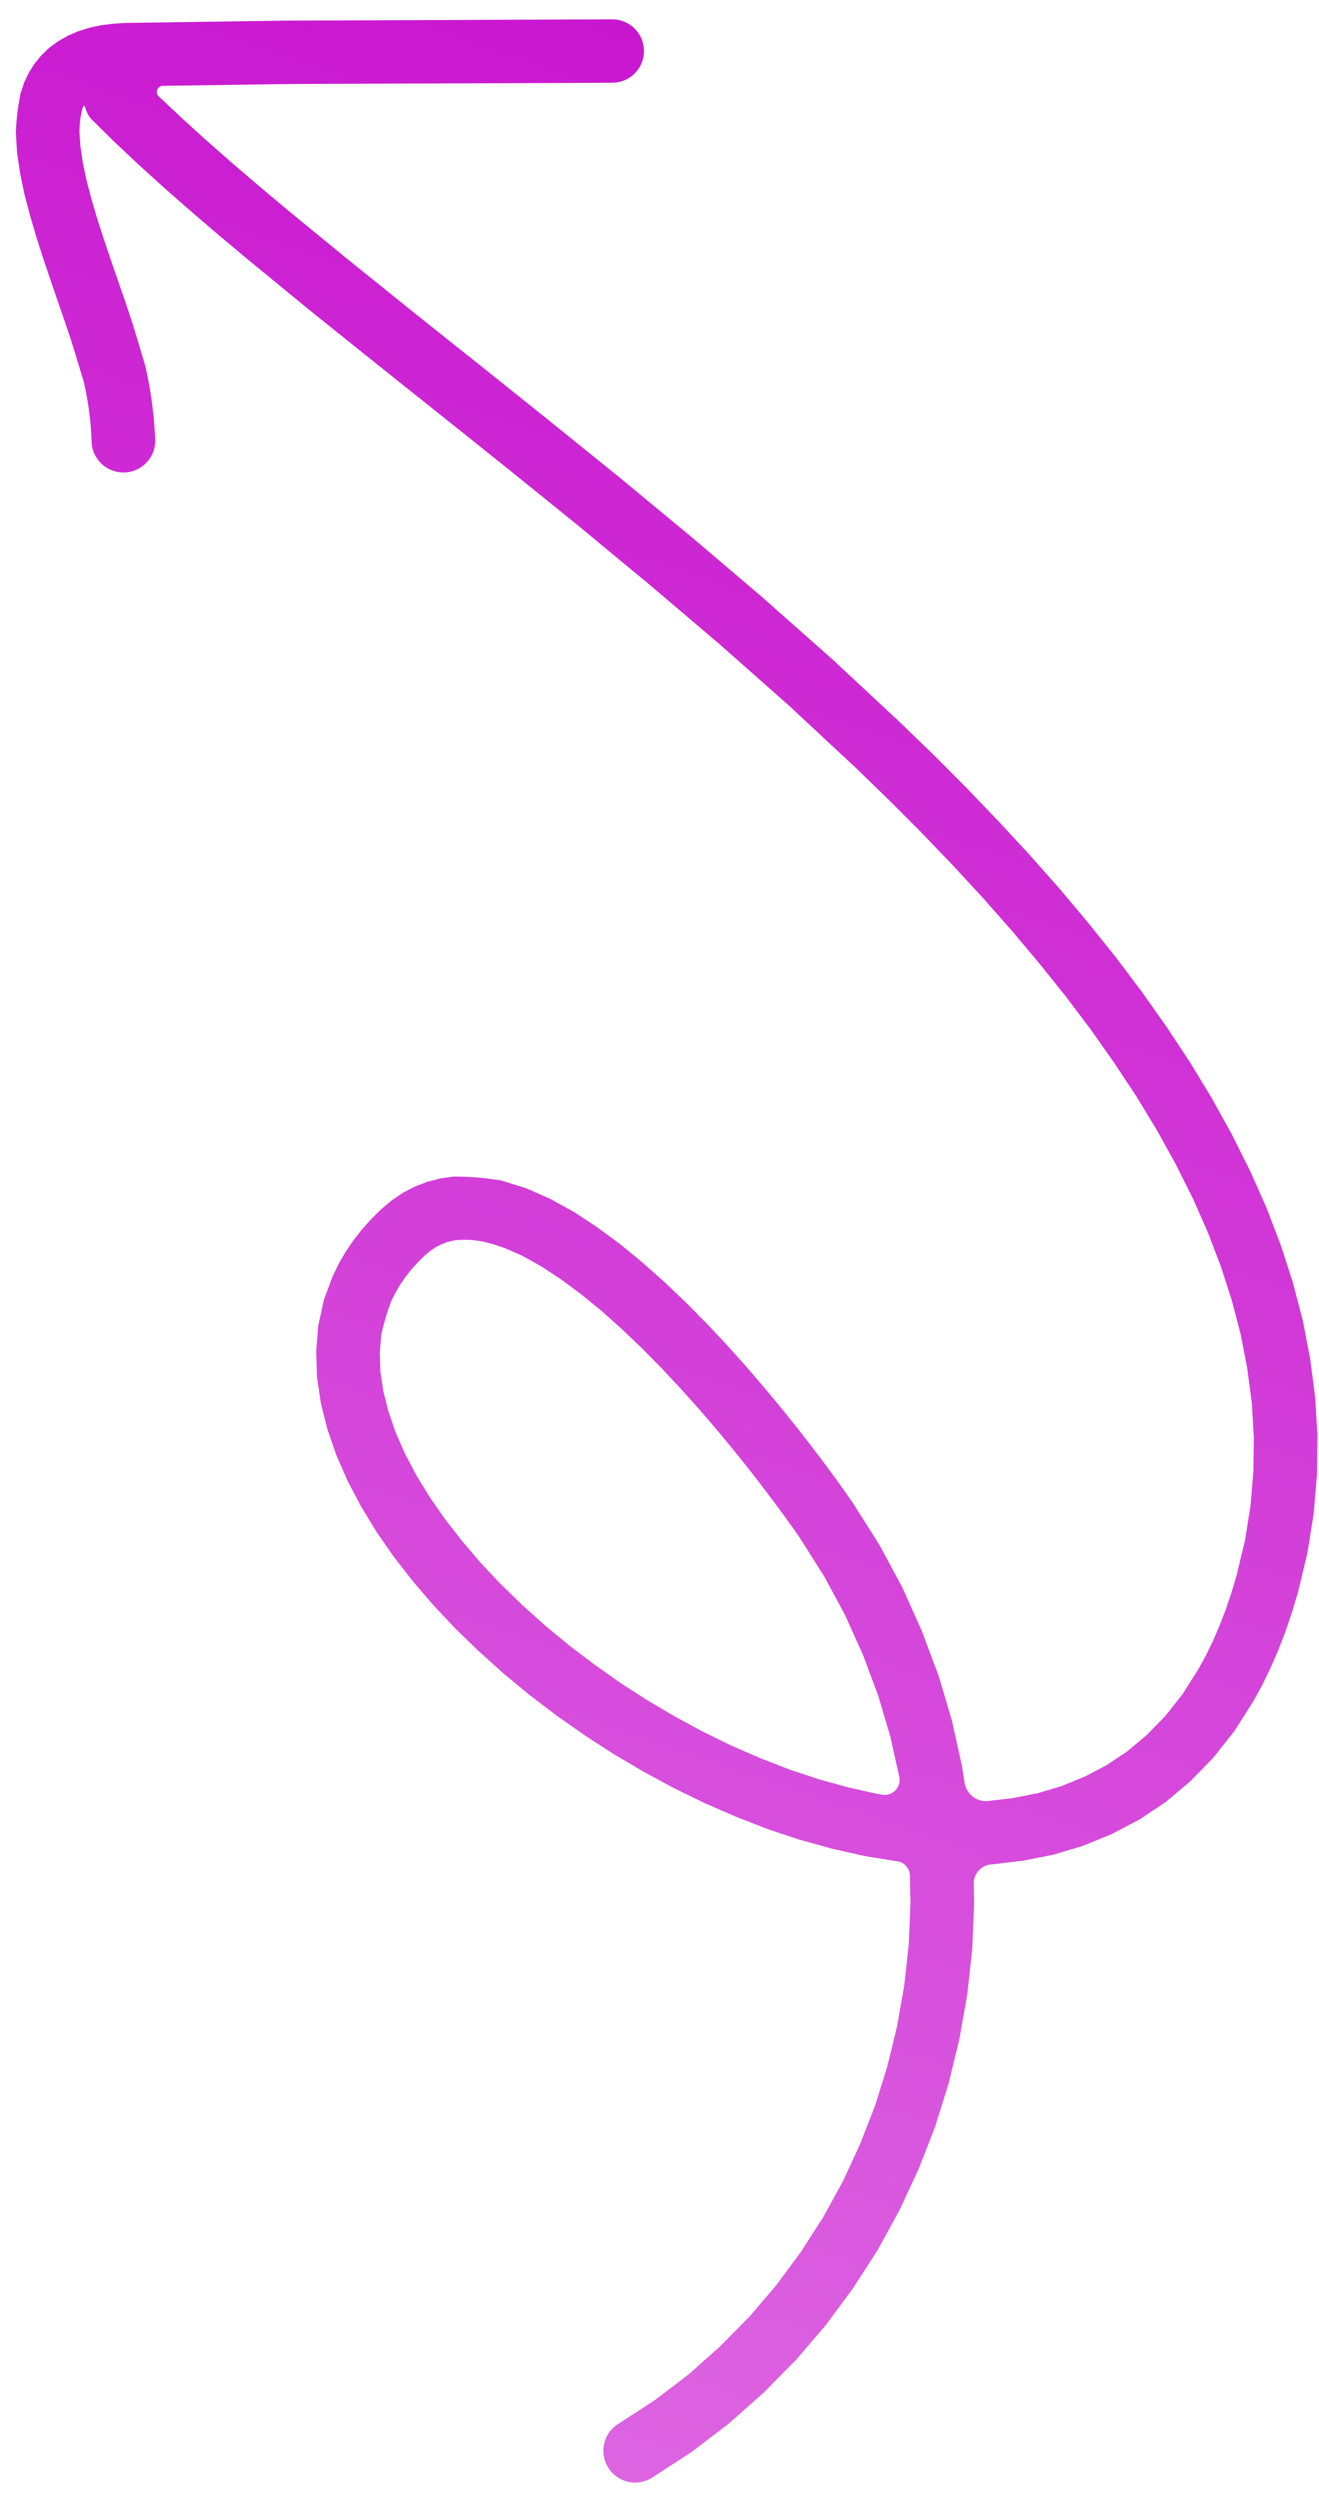 <?xml version="1.0" encoding="UTF-8"?> <svg xmlns="http://www.w3.org/2000/svg" width="57" height="108" viewBox="0 0 57 108" fill="none"><path d="M37.878 77.491L36.633 77.212L35.378 76.864L34.12 76.447L32.867 75.96L31.617 75.419L30.384 74.815L29.171 74.159L27.978 73.456L26.816 72.708L25.694 71.915L24.604 71.091L23.567 70.232L22.578 69.347L21.641 68.439L20.769 67.514L19.967 66.573L19.229 65.625L18.57 64.677L17.993 63.732L17.498 62.794L17.094 61.874L16.784 60.969L16.563 60.092L16.437 59.254L16.412 58.443L16.475 57.666V57.666C16.582 57.179 16.723 56.701 16.899 56.235L16.918 56.183L17.072 55.88L17.265 55.542L17.494 55.208L17.748 54.879L18.037 54.557L18.355 54.241L18.598 54.035L18.831 53.881L19.066 53.759L19.306 53.666L19.55 53.602V53.602C19.685 53.579 19.821 53.566 19.958 53.564L20.05 53.562C20.28 53.559 20.509 53.576 20.736 53.615L20.759 53.619C20.949 53.651 21.136 53.697 21.319 53.756L21.773 53.903L22.56 54.246L23.383 54.705L24.238 55.266L25.11 55.91L25.99 56.629L26.866 57.413L27.732 58.237L28.58 59.098L29.401 59.976L30.195 60.859L30.948 61.733L31.652 62.585L32.311 63.404L32.907 64.171L33.437 64.872L33.901 65.504L34.286 66.04L34.563 66.436L35.619 68.105L36.522 69.78L37.294 71.497L37.947 73.244L38.472 75.011L38.87 76.798V76.798C38.937 77.231 38.563 77.603 38.131 77.533L37.878 77.491ZM56.911 63.709L56.934 62.029L56.833 60.357L56.618 58.699L56.301 57.053L55.873 55.414L55.349 53.796L54.736 52.19L54.028 50.597L53.239 49.018L52.376 47.458L51.435 45.908L50.424 44.377L49.351 42.857L48.216 41.35L47.022 39.862L45.782 38.387L44.489 36.926L43.151 35.481L41.779 34.049L40.369 32.633L38.922 31.233L37.45 29.86L35.972 28.484L34.452 27.138L32.937 25.797L31.399 24.487L29.861 23.181L28.319 21.907L26.781 20.633L25.252 19.398L23.722 18.163L22.225 16.964L20.731 15.769L19.275 14.611L17.825 13.455L16.438 12.337L15.052 11.223L13.747 10.155L12.442 9.084L11.209 8.05L10.028 7.04L8.907 6.055L7.848 5.093L6.856 4.16V4.16C6.689 3.996 6.803 3.711 7.038 3.708L7.281 3.704L9.027 3.681L10.773 3.655L12.509 3.63L14.248 3.622L15.994 3.616L17.74 3.609L19.485 3.603L21.234 3.597L22.98 3.59L24.725 3.584L26.471 3.574C27.225 3.57 27.831 2.955 27.828 2.198C27.825 1.441 27.21 0.832 26.456 0.836L24.71 0.842L22.965 0.849L21.219 0.855L19.473 0.865L17.727 0.871L15.979 0.877L14.233 0.884L12.481 0.889L10.729 0.914L8.982 0.94L7.236 0.966L5.48 0.99L4.916 1.022L4.377 1.089L3.869 1.199L3.387 1.347L2.928 1.545L2.51 1.785L2.123 2.068L1.778 2.401L1.484 2.762L1.241 3.149L1.046 3.563L0.888 4.037V4.037C0.782 4.565 0.715 5.101 0.688 5.639L0.685 5.71L0.738 6.596L0.869 7.491L1.061 8.409L1.305 9.336L1.58 10.27L1.883 11.21L2.198 12.145L2.517 13.072L2.831 13.98L3.119 14.848L3.623 16.501L3.671 16.725C3.838 17.504 3.934 18.296 3.959 19.093V19.093C3.986 19.848 4.623 20.438 5.382 20.412C6.14 20.386 6.734 19.752 6.707 18.997V18.997C6.668 18.03 6.548 17.069 6.348 16.122L6.284 15.82L5.747 14.034L5.438 13.106L5.12 12.187L4.802 11.267L4.496 10.357L4.208 9.47L3.955 8.606L3.737 7.783L3.577 7.017L3.474 6.313L3.431 5.687L3.444 5.415C3.452 5.252 3.473 5.089 3.507 4.929L3.532 4.813C3.548 4.738 3.57 4.665 3.598 4.593V4.593V4.593C3.613 4.562 3.66 4.567 3.669 4.601C3.725 4.817 3.822 5.024 3.993 5.191L4.947 6.133L5.981 7.104L7.074 8.096L8.226 9.107L9.429 10.138L10.685 11.189L12.001 12.269L13.317 13.349L14.711 14.468L16.106 15.587L17.561 16.748L19.013 17.908L20.508 19.1L21.999 20.295L23.521 21.522L25.038 22.751L26.565 24.016L28.092 25.277L29.613 26.57L31.131 27.862L32.63 29.187L34.122 30.508L35.572 31.859L37.028 33.215L38.435 34.581L39.81 35.96L41.149 37.355L42.447 38.759L43.696 40.172L44.893 41.595L46.043 43.029L47.129 44.465L48.149 45.916L49.11 47.367L49.996 48.827L50.806 50.291L51.542 51.76L52.192 53.228L52.755 54.703L53.232 56.179L53.617 57.654L53.901 59.131L54.097 60.611L54.183 62.089L54.163 63.574L54.04 65.059L53.8 66.551L53.435 68.073L53.212 68.821L52.963 69.554L52.695 70.247L52.41 70.907L52.108 71.526L51.8 72.089L51.103 73.191L50.359 74.132L49.561 74.95L48.714 75.662L47.822 76.256L46.873 76.753L45.883 77.159L44.85 77.467L43.77 77.68L42.653 77.812V77.812C42.175 77.831 41.758 77.489 41.684 77.016L41.571 76.293L41.136 74.329L40.556 72.38L39.837 70.462L38.99 68.574L37.994 66.725L36.872 64.957L36.534 64.467L36.129 63.9L35.644 63.241L35.09 62.509L34.468 61.71L33.786 60.859L33.049 59.971L32.262 59.054L31.434 58.128L30.565 57.203L29.662 56.289L28.73 55.401L27.777 54.553L26.801 53.752L25.811 53.022L24.808 52.361L23.785 51.796L22.753 51.341L21.7 51.008L21.624 50.995C20.953 50.883 20.275 50.827 19.595 50.83V50.83L18.993 50.917L18.448 51.062L17.925 51.264L17.42 51.526L16.935 51.852L16.49 52.225L16.041 52.667L15.632 53.126L15.267 53.595L14.935 54.083L14.642 54.586L14.372 55.143L13.996 56.158L13.755 57.259L13.664 58.374L13.7 59.495L13.866 60.625L14.15 61.748L14.534 62.863L15.02 63.978L15.602 65.079L16.263 66.167L17.011 67.245L17.833 68.302L18.721 69.339L19.68 70.358L20.701 71.345L21.77 72.306L22.895 73.236L24.067 74.125L25.281 74.977L26.532 75.786L27.817 76.543L29.125 77.251L30.465 77.903L31.82 78.492L33.19 79.025L34.577 79.485L35.964 79.869L37.355 80.181L38.75 80.408V80.408C39.069 80.44 39.315 80.706 39.321 81.028L39.345 82.199L39.272 83.995L39.077 85.773L38.767 87.534L38.346 89.267L37.818 90.961L37.171 92.622L36.424 94.236L35.57 95.793L34.605 97.29L33.543 98.729L32.378 100.091L31.109 101.376L29.75 102.583L28.292 103.694L26.689 104.734C26.058 105.146 25.884 105.996 26.299 106.631C26.714 107.263 27.563 107.443 28.195 107.028L29.881 105.933L31.5 104.698L33.007 103.362L34.408 101.942L35.699 100.434L36.87 98.845L37.935 97.192L38.879 95.469L39.701 93.695L40.413 91.872L40.997 90L41.459 88.094L41.8 86.164L42.015 84.205L42.097 82.233L42.079 81.38C42.07 80.933 42.421 80.561 42.868 80.544V80.544L44.205 80.386L45.519 80.125L46.805 79.742L48.04 79.237L49.233 78.611L50.373 77.852L51.438 76.955L52.432 75.936L53.349 74.775L54.159 73.504L54.554 72.784L54.909 72.052L55.241 71.287L55.55 70.49L55.834 69.651L56.098 68.763L56.5 67.089L56.77 65.396L56.911 63.709Z" fill="url(#paint0_linear_7463_147)"></path><defs><linearGradient id="paint0_linear_7463_147" x1="68" y1="-16.5" x2="8.5" y2="157.5" gradientUnits="userSpaceOnUse"><stop stop-color="#C300CB"></stop><stop offset="1" stop-color="#E78DEA"></stop></linearGradient></defs></svg> 